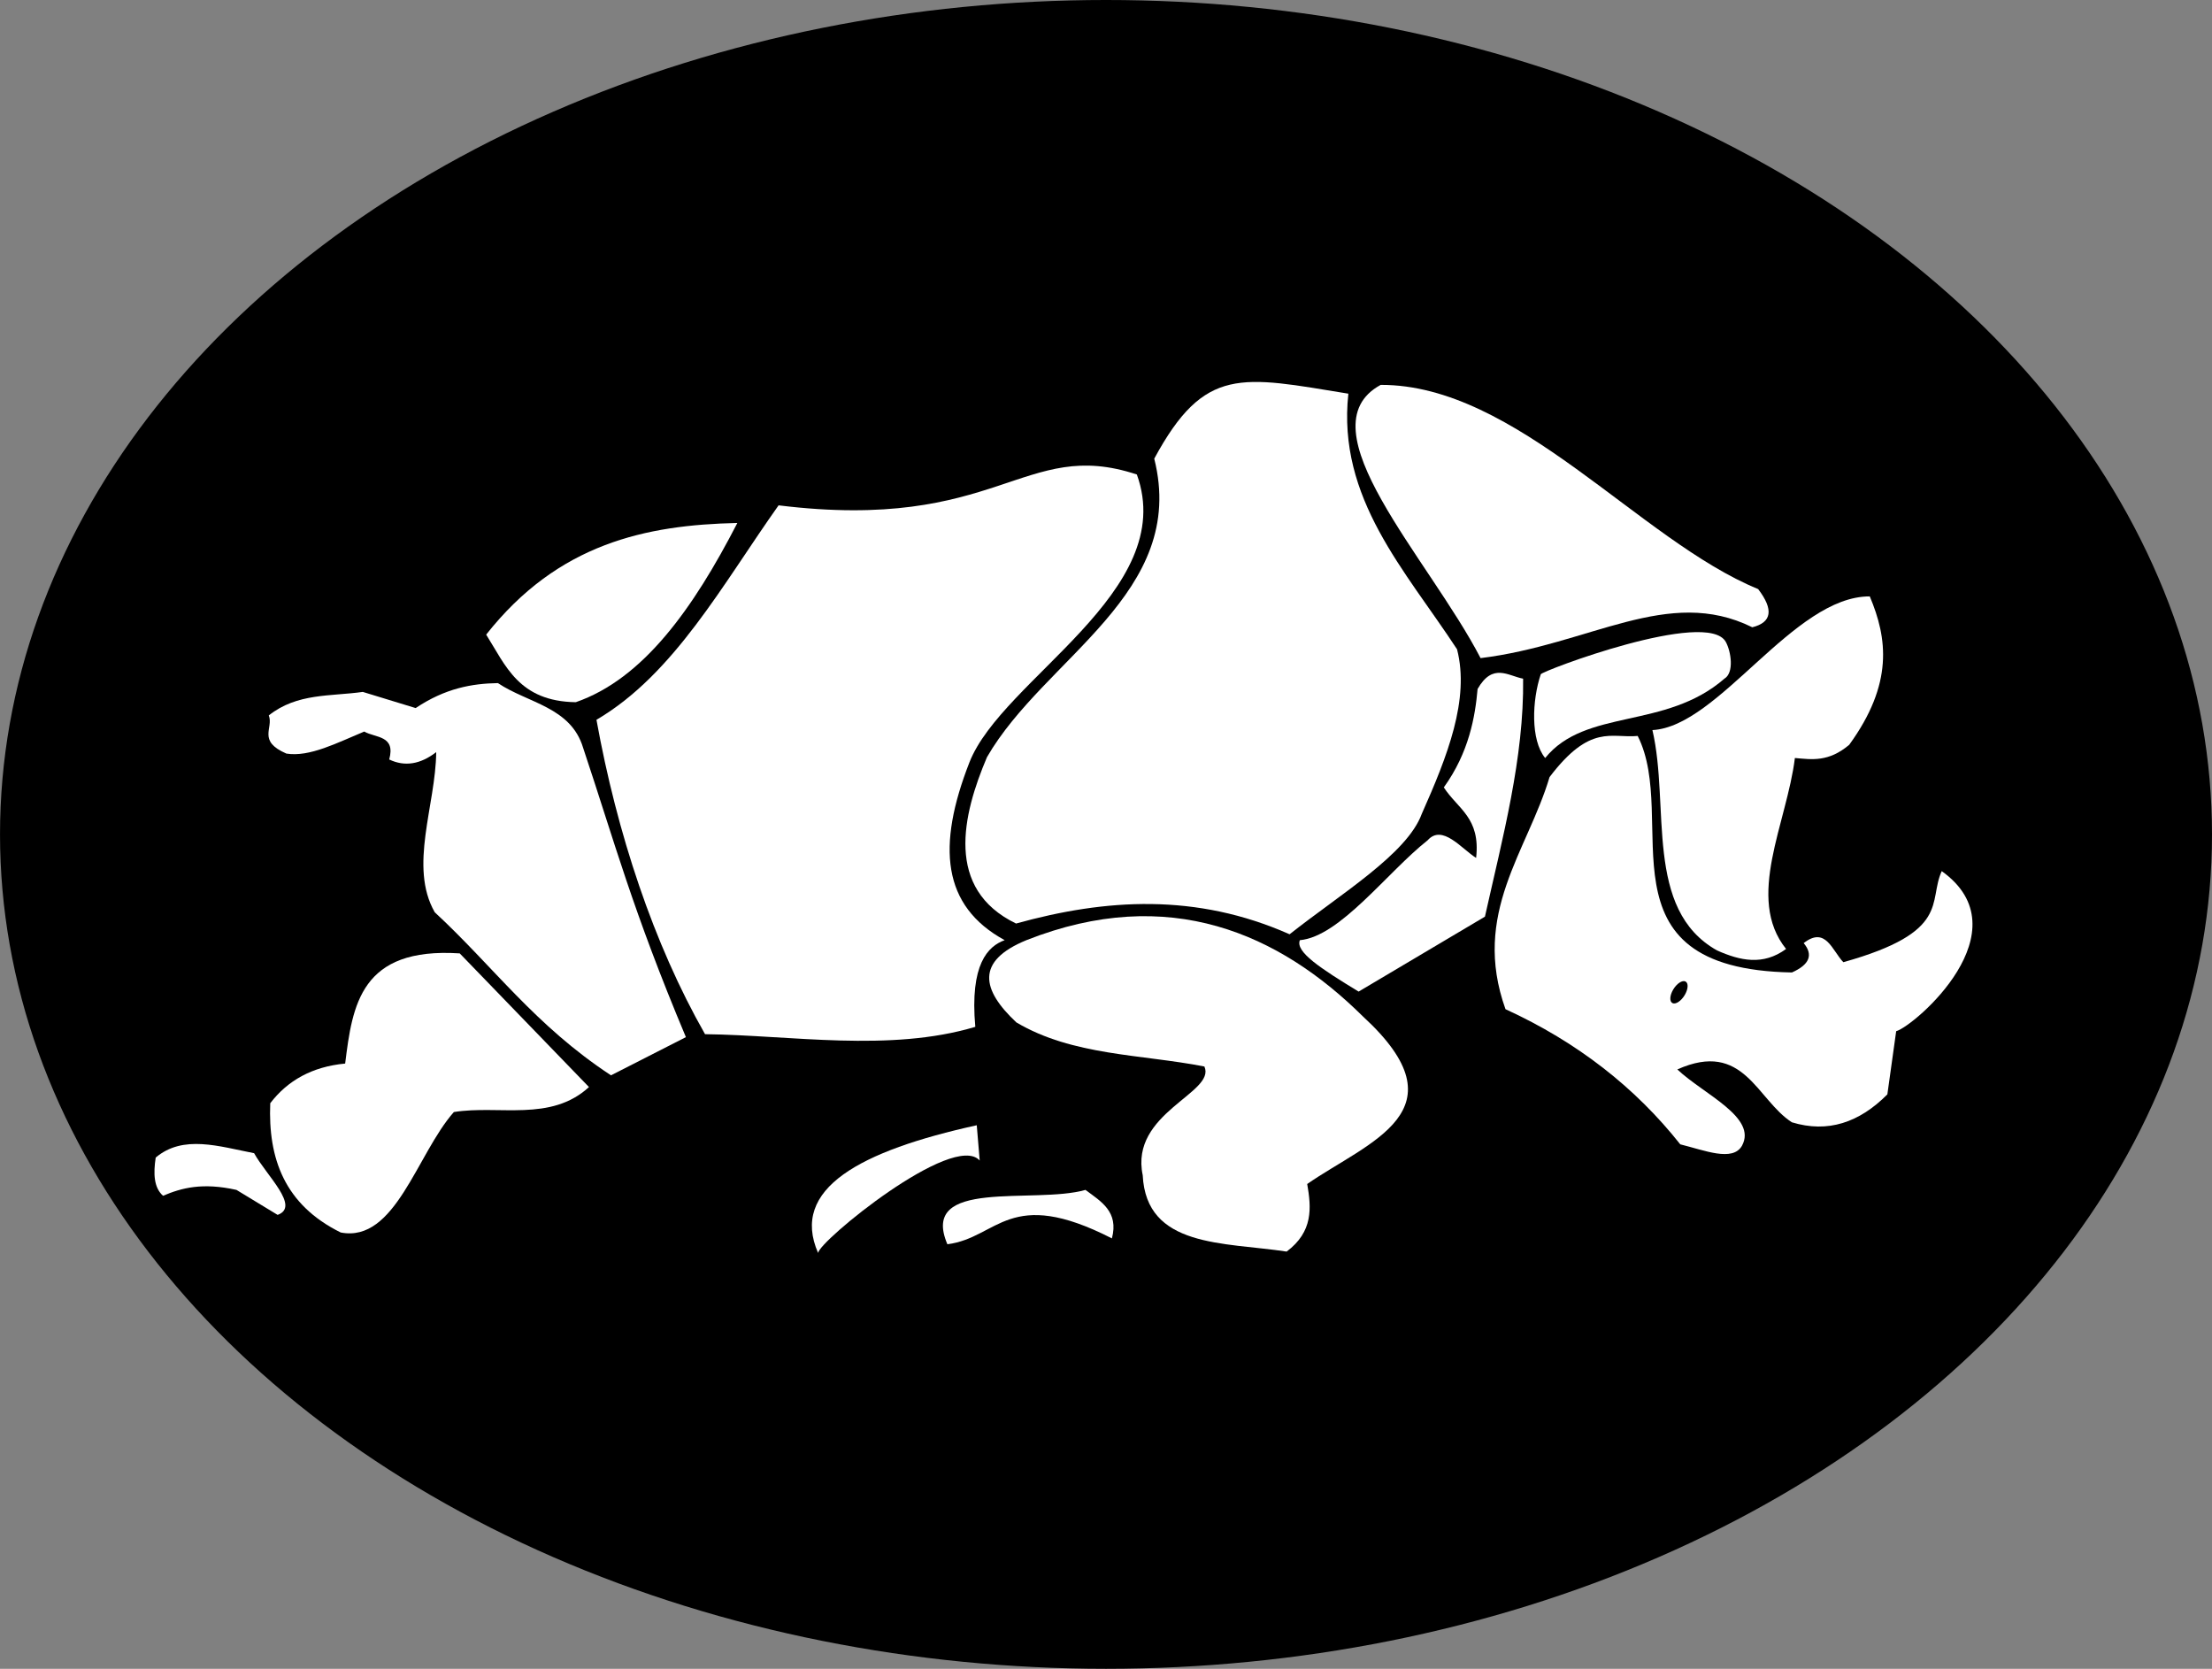 <?xml version="1.0" encoding="UTF-8" standalone="no"?>
<!-- Created with Inkscape (http://www.inkscape.org/) -->

<svg
   xmlns:dc="http://purl.org/dc/elements/1.1/"
   xmlns:cc="http://creativecommons.org/ns#"
   xmlns:rdf="http://www.w3.org/1999/02/22-rdf-syntax-ns#"
   xmlns:svg="http://www.w3.org/2000/svg"
   xmlns="http://www.w3.org/2000/svg"
   xmlns:sodipodi="http://sodipodi.sourceforge.net/DTD/sodipodi-0.dtd"
   xmlns:inkscape="http://www.inkscape.org/namespaces/inkscape"
   width="100.627mm"
   height="75.905mm"
   viewBox="0 0 100.627 75.905"
   version="1.1"
   id="svg8"
   inkscape:version="0.92.2 (5c3e80d, 2017-08-06)"
   sodipodi:docname="British 1st Armoured Division WW2 2nd pattern.svg">
  <rect x="0" y="0" width="100.627" height="75.905" fill="#808080" stroke="none"/>
  <defs
     id="defs2" />
  <sodipodi:namedview
     id="base"
     pagecolor="#ffffff"
     bordercolor="#666666"
     borderopacity="1.0"
     inkscape:pageopacity="1"
     inkscape:pageshadow="2"
     inkscape:zoom="0.49497475"
     inkscape:cx="-301.6889"
     inkscape:cy="580.86768"
     inkscape:document-units="mm"
     inkscape:current-layer="layer1"
     showgrid="false"
     inkscape:snap-global="false"
     inkscape:window-width="1600"
     inkscape:window-height="837"
     inkscape:window-x="-8"
     inkscape:window-y="-8"
     inkscape:window-maximized="1"
     fit-margin-top="0"
     fit-margin-left="0"
     fit-margin-right="0"
     fit-margin-bottom="0" />
  <g
     inkscape:label="Layer 1"
     inkscape:groupmode="layer"
     id="layer1"
     transform="translate(-55.458,-113.119)">
    <g
       id="g910">
      <ellipse
         ry="37.952"
         rx="50.313"
         cy="151.071"
         cx="105.772"
         id="path890"
         style="opacity:1;fill:#000000;fill-opacity:1;fill-rule:evenodd;stroke:none;stroke-width:1.103;stroke-linecap:round;stroke-linejoin:round;stroke-miterlimit:4;stroke-dasharray:none;stroke-dashoffset:0;stroke-opacity:1" />
      <g
         id="g888">
        <g
           id="g868"
           style="fill:#ffffff;stroke:none">
          <path
             sodipodi:nodetypes="cccccccc"
             inkscape:connector-curvature="0"
             id="path826"
             d="m 107.442,166.572 c 0.16,3.307 3.684,3.04 6.548,3.474 1.212,-0.912 1.124,-1.986 0.935,-3.074 2.778,-1.925 7.218,-3.32 2.539,-7.617 -3.801,-3.763 -8.816,-6.035 -15.311,-3.474 -2.322,0.951 -2.045,2.257 -0.458,3.742 2.567,1.519 5.667,1.442 8.553,2.005 0.541,1.205 -3.405,2.097 -2.806,4.944 z"
             style="fill:#ffffff;fill-rule:evenodd;stroke:none;stroke-width:0.265px;stroke-linecap:butt;stroke-linejoin:miter;stroke-opacity:1" />
          <path
             sodipodi:nodetypes="cccczccc"
             inkscape:connector-curvature="0"
             id="path828"
             d="m 87.531,160.158 c -2.344,-4.111 -4.003,-9.132 -4.939,-14.299 3.543,-2.081 5.743,-6.175 8.285,-9.755 10.026,1.234 11.131,-3.113 16.298,-1.403 1.928,5.329 -6.13,9.29 -7.617,13.096 -1.487,3.807 -1.249,6.527 1.604,8.085 -0.76,0.273 -1.592,1.092 -1.336,3.942 -3.898,1.166 -8.397,0.379 -12.294,0.334 z"
             style="fill:#ffffff;fill-rule:evenodd;stroke:none;stroke-width:0.265px;stroke-linecap:butt;stroke-linejoin:miter;stroke-opacity:1" />
          <path
             sodipodi:nodetypes="cccccccc"
             inkscape:connector-curvature="0"
             id="path830"
             d="m 107.967,133.98 c 2.295,-4.247 3.971,-3.745 8.83,-2.955 -0.516,4.767 2.597,8.039 4.944,11.626 0.585,2.271 -0.437,4.863 -1.604,7.484 -0.665,1.826 -3.708,3.653 -6.014,5.479 -4.249,-1.885 -8.371,-1.619 -12.443,-0.489 -3.254,-1.575 -2.437,-4.945 -1.322,-7.569 2.61,-4.525 9.155,-7.453 7.608,-13.577 z"
             style="fill:#ffffff;fill-rule:evenodd;stroke:none;stroke-width:0.265px;stroke-linecap:butt;stroke-linejoin:miter;stroke-opacity:1" />
          <path
             sodipodi:nodetypes="ccccc"
             inkscape:connector-curvature="0"
             id="path832"
             d="m 118.267,130.625 c 6.184,-0.02 11.764,7.071 17.172,9.288 0.713,0.935 0.624,1.515 -0.267,1.737 -3.841,-1.899 -7.379,0.794 -12.361,1.403 -2.359,-4.549 -8.128,-10.475 -4.544,-12.428 z"
             style="fill:#ffffff;fill-rule:evenodd;stroke:none;stroke-width:0.265px;stroke-linecap:butt;stroke-linejoin:miter;stroke-opacity:1" />
          <path
             sodipodi:nodetypes="ccccccc"
             inkscape:connector-curvature="0"
             id="path834"
             d="m 140.517,140.246 c 0.801,1.902 1.087,3.964 -0.935,6.749 -0.943,0.796 -1.702,0.668 -2.472,0.601 -0.362,2.961 -2.265,6.362 -0.401,8.686 -1.047,0.769 -2.094,0.533 -3.14,0.067 -3.333,-1.87 -2.134,-6.573 -2.94,-10.023 3.029,-0.156 6.407,-6.093 9.889,-6.08 z"
             style="fill:#ffffff;fill-rule:evenodd;stroke:none;stroke-width:0.265px;stroke-linecap:butt;stroke-linejoin:miter;stroke-opacity:1" />
          <path
             sodipodi:nodetypes="cccccccccccccc"
             inkscape:connector-curvature="0"
             id="path836"
             d="m 143.791,152.741 c -0.638,1.381 0.456,2.762 -4.477,4.143 -0.51,-0.532 -0.801,-1.65 -1.804,-0.869 0.445,0.535 0.267,0.98 -0.535,1.336 -9.033,-0.164 -5.091,-6.96 -7.016,-10.758 -1.191,0.116 -2.152,-0.577 -4.009,1.871 -1.013,3.39 -3.563,6.203 -2.005,10.557 3.285,1.505 5.913,3.573 7.951,6.147 1.102,0.271 2.379,0.807 2.806,0.067 0.709,-1.299 -1.731,-2.335 -2.94,-3.474 3.029,-1.352 3.61,1.377 5.212,2.405 1.632,0.498 3.067,0.014 4.343,-1.27 l 0.401,-2.873 c 0.848,-0.248 5.862,-4.569 2.071,-7.283 z"
             style="fill:#ffffff;fill-rule:evenodd;stroke:none;stroke-width:0.265px;stroke-linecap:butt;stroke-linejoin:miter;stroke-opacity:1" />
          <path
             sodipodi:nodetypes="ccccccccc"
             inkscape:connector-curvature="0"
             id="path838"
             d="m 117.264,158.22 5.746,-3.408 c 0.805,-3.608 1.782,-7.216 1.737,-10.824 -0.69,-0.13 -1.381,-0.733 -2.071,0.468 -0.11,1.247 -0.387,2.883 -1.537,4.477 0.639,0.986 1.677,1.375 1.47,3.207 -0.668,-0.419 -1.537,-1.552 -2.205,-0.802 -1.826,1.439 -3.987,4.384 -5.813,4.544 -0.215,0.527 0.929,1.278 2.673,2.339 z"
             style="fill:#ffffff;fill-rule:evenodd;stroke:none;stroke-width:0.265px;stroke-linecap:butt;stroke-linejoin:miter;stroke-opacity:1" />
          <path
             sodipodi:nodetypes="cccscc"
             inkscape:connector-curvature="0"
             id="path840"
             d="m 125.55,143.788 c -0.396,1.171 -0.472,2.993 0.2,3.809 1.836,-2.274 5.474,-1.278 8.152,-3.608 0.454,-0.272 0.305,-1.233 0.067,-1.67 -0.835,-1.532 -8.419,1.336 -8.419,1.47 z"
             style="fill:#ffffff;fill-rule:evenodd;stroke:none;stroke-width:0.265px;stroke-linecap:butt;stroke-linejoin:miter;stroke-opacity:1" />
          <path
             sodipodi:nodetypes="cccc"
             inkscape:connector-curvature="0"
             id="path842"
             d="m 77.575,141.984 c 0.886,1.403 1.484,3.036 4.076,3.074 3.07,-1.063 5.342,-4.255 7.35,-8.152 -4.157,0.092 -8.152,0.927 -11.426,5.078 z"
             style="fill:#ffffff;fill-rule:evenodd;stroke:none;stroke-width:0.265px;stroke-linecap:butt;stroke-linejoin:miter;stroke-opacity:1" />
          <path
             sodipodi:nodetypes="ccccccccccccc"
             inkscape:connector-curvature="0"
             id="path844"
             d="m 68.488,147.396 c -1.337,-0.579 -0.576,-1.158 -0.802,-1.737 1.291,-1.027 2.821,-0.861 4.276,-1.069 l 2.405,0.735 c 1.352,-0.905 2.566,-1.115 3.742,-1.136 1.351,0.909 3.315,1.082 3.875,2.94 1.44,4.309 2.235,7.351 4.677,13.163 l -3.408,1.737 c -3.462,-2.275 -5.345,-4.944 -8.018,-7.417 -1.189,-2.082 0.042,-4.855 0.067,-7.283 -0.713,0.549 -1.425,0.676 -2.138,0.334 0.304,-1.106 -0.629,-0.975 -1.136,-1.27 -1.224,0.507 -2.487,1.172 -3.541,1.002 z"
             style="fill:#ffffff;fill-rule:evenodd;stroke:none;stroke-width:0.265px;stroke-linecap:butt;stroke-linejoin:miter;stroke-opacity:1" />
          <path
             sodipodi:nodetypes="ccccccc"
             inkscape:connector-curvature="0"
             id="path846"
             d="m 70.96,169.178 c 2.483,0.478 3.457,-3.57 5.145,-5.479 2.061,-0.329 4.403,0.463 6.147,-1.136 l -5.88,-6.08 c -4.508,-0.292 -4.882,2.344 -5.212,5.011 -1.503,0.142 -2.617,0.771 -3.408,1.804 -0.103,2.507 0.646,4.616 3.207,5.88 z"
             style="fill:#ffffff;fill-rule:evenodd;stroke:none;stroke-width:0.265px;stroke-linecap:butt;stroke-linejoin:miter;stroke-opacity:1" />
          <path
             sodipodi:nodetypes="cccc"
             inkscape:connector-curvature="0"
             id="path848"
             d="m 98.556,169.713 c 2.314,-0.293 2.798,-2.661 7.484,-0.267 0.322,-1.217 -0.492,-1.676 -1.203,-2.205 -2.335,0.666 -7.578,-0.563 -6.281,2.472 z"
             style="fill:#ffffff;fill-rule:evenodd;stroke:none;stroke-width:0.265px;stroke-linecap:butt;stroke-linejoin:miter;stroke-opacity:1" />
          <path
             sodipodi:nodetypes="cccc"
             inkscape:connector-curvature="0"
             id="path850"
             d="m 92.676,170.114 c -0.009,-0.508 6.147,-5.546 7.35,-4.21 l -0.134,-1.604 c -5.281,1.161 -8.507,2.877 -7.216,5.813 z"
             style="fill:#ffffff;fill-rule:evenodd;stroke:none;stroke-width:0.265px;stroke-linecap:butt;stroke-linejoin:miter;stroke-opacity:1" />
          <path
             sodipodi:nodetypes="cccccc"
             inkscape:connector-curvature="0"
             id="path852"
             d="m 68.087,168.377 c 1.044,-0.375 -0.511,-1.79 -1.069,-2.806 -1.585,-0.306 -3.232,-0.857 -4.477,0.2 -0.11,0.726 -0.088,1.365 0.334,1.737 0.844,-0.359 1.792,-0.613 3.341,-0.267 z"
             style="fill:#ffffff;fill-rule:evenodd;stroke:none;stroke-width:0.265px;stroke-linecap:butt;stroke-linejoin:miter;stroke-opacity:1" />
        </g>
        <ellipse
           style="opacity:1;fill:#000000;fill-opacity:1;fill-rule:evenodd;stroke:none;stroke-width:0.652;stroke-linecap:round;stroke-linejoin:round;stroke-miterlimit:4;stroke-dasharray:none;stroke-dashoffset:0;stroke-opacity:1"
           id="path870"
           cx="195.093"
           cy="82.673"
           rx="0.29"
           ry="0.574"
           transform="matrix(0.894,0.448,-0.515,0.857,0,0)" />
      </g>
    </g>
  </g>
</svg>
